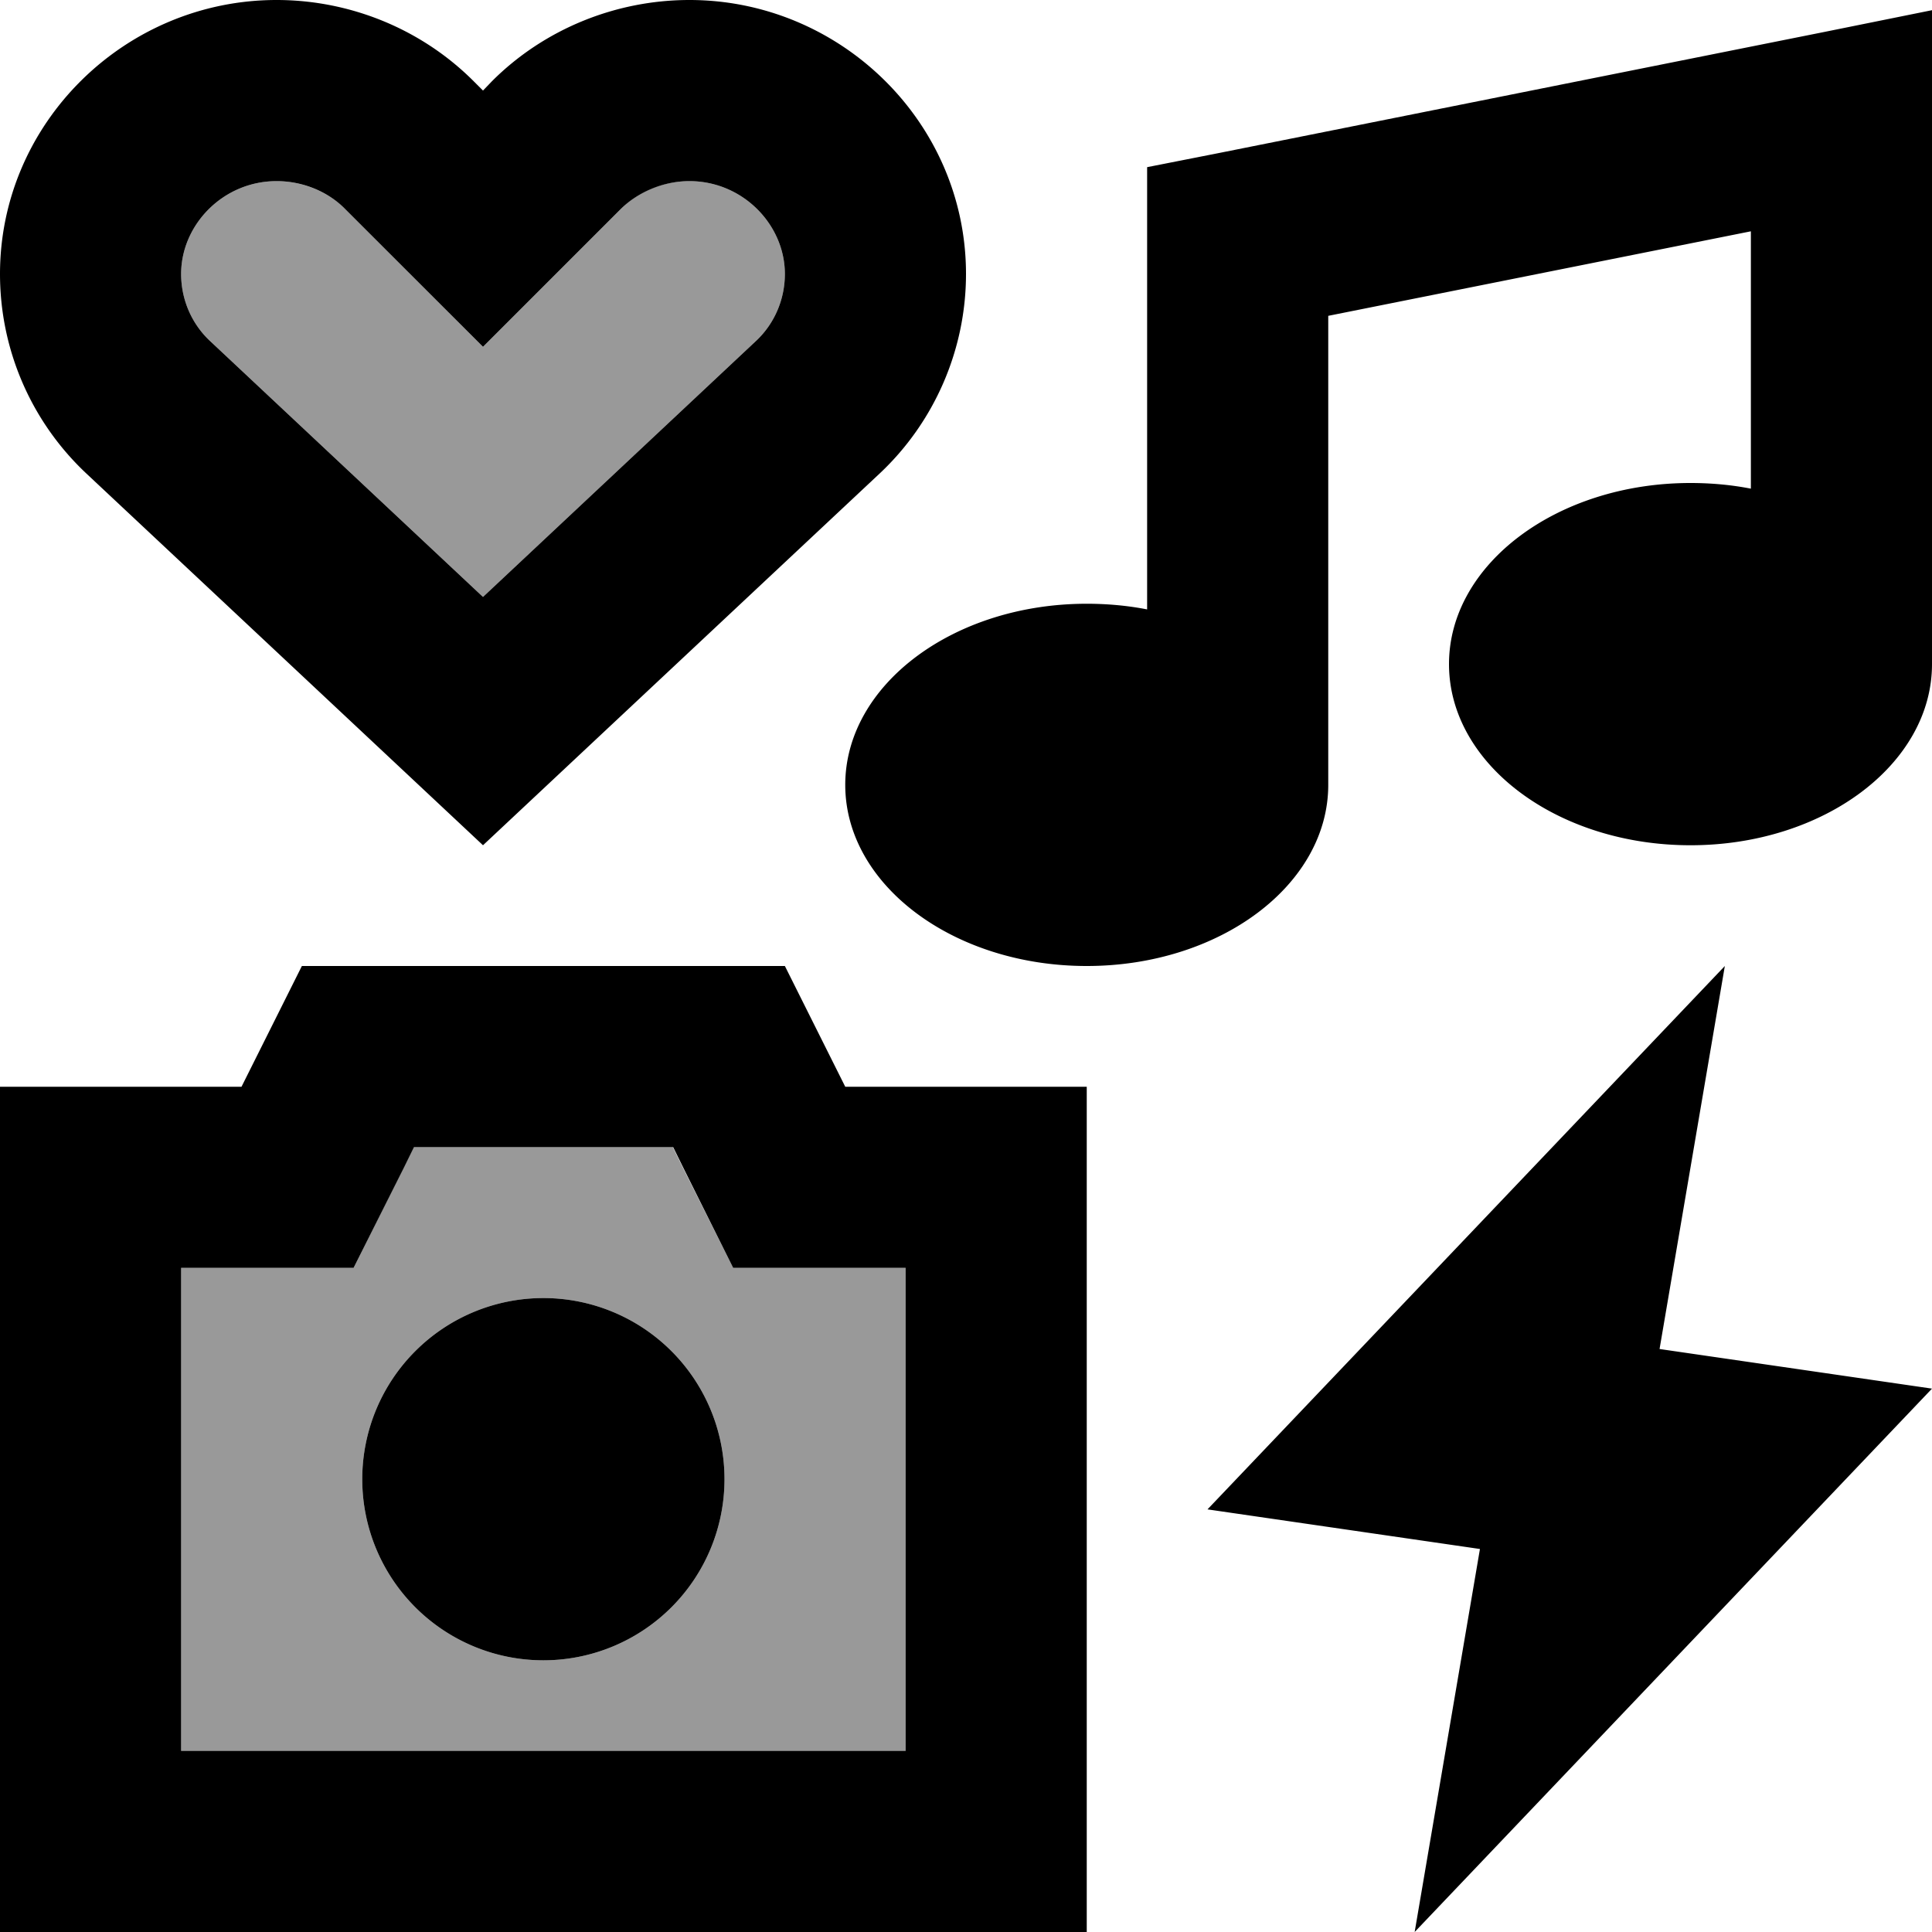 <svg xmlns="http://www.w3.org/2000/svg" viewBox="0 0 512 512"><!--! Font Awesome Pro 6.7.1 by @fontawesome - https://fontawesome.com License - https://fontawesome.com/license (Commercial License) Copyright 2024 Fonticons, Inc. --><defs><style>.fa-secondary{opacity:.4}</style></defs><path class="fa-secondary" d="M48 72.6c0 6.8 2.8 13.3 7.8 17.9L128 158.2l72.2-67.7c5-4.6 7.8-11.1 7.8-17.9c0-13-11.1-24.6-25.3-24.6c-7 0-13.7 2.8-18.3 7.5l-2.5 2.5L128 91.9 94.1 57.9l-2.5-2.5C86.9 50.8 80.2 48 73.3 48C59.1 48 48 59.6 48 72.6zM48 336l0 128 192 0 0-128-16 0-29.7 0-13.3-26.5-2.7-5.5-68.7 0-2.7 5.5L93.7 336 64 336l-16 0zm144 56a48 48 0 1 1 -96 0 48 48 0 1 1 96 0z"/><path class="fa-primary" d="M125.5 21.5C111.7 7.7 92.8 0 73.3 0C33.2 0 0 32.5 0 72.6c0 20.1 8.3 39.2 22.9 52.9L128 224l105.1-98.5C247.7 111.8 256 92.6 256 72.6C256 32.5 222.8 0 182.7 0c-19.5 0-38.5 7.7-52.3 21.5L128 24l-2.5-2.5zM128 158.2L55.8 90.5c-5-4.6-7.8-11.1-7.8-17.9C48 59.6 59.1 48 73.3 48c7 0 13.7 2.8 18.3 7.5l33.7-33.7L91.6 55.5l2.5 2.5L128 91.9l33.9-33.9 2.5-2.5c4.6-4.6 11.4-7.5 18.3-7.5C196.9 48 208 59.6 208 72.6c0 6.8-2.8 13.3-7.8 17.9L128 158.2zM224 288l-16-32L80 256 64 288l-16 0L0 288l0 48L0 464l0 48 48 0 192 0 48 0 0-48 0-128 0-48-48 0-16 0zm16 48l0 128L48 464l0-128 16 0 29.7 0 13.3-26.5 2.7-5.5 68.7 0 2.7 5.5L194.3 336l29.7 0 16 0zm-48 56a48 48 0 1 0 -96 0 48 48 0 1 0 96 0zM457.1 256L320 400l72.2 10.5L374.9 512 512 368l-72.2-10.5L457.1 256zM288 256c35.3 0 64-21.5 64-48l0-124.3L464 61.3l0 68.2c-5.1-1-10.5-1.5-16-1.5c-35.3 0-64 21.5-64 48s28.7 48 64 48s64-21.5 64-48l0-144 0-29.3L483.3 8.5l-160 32L304 44.3 304 64l0 97.5c-5.1-1-10.5-1.5-16-1.5c-35.3 0-64 21.5-64 48s28.7 48 64 48z"/></svg>